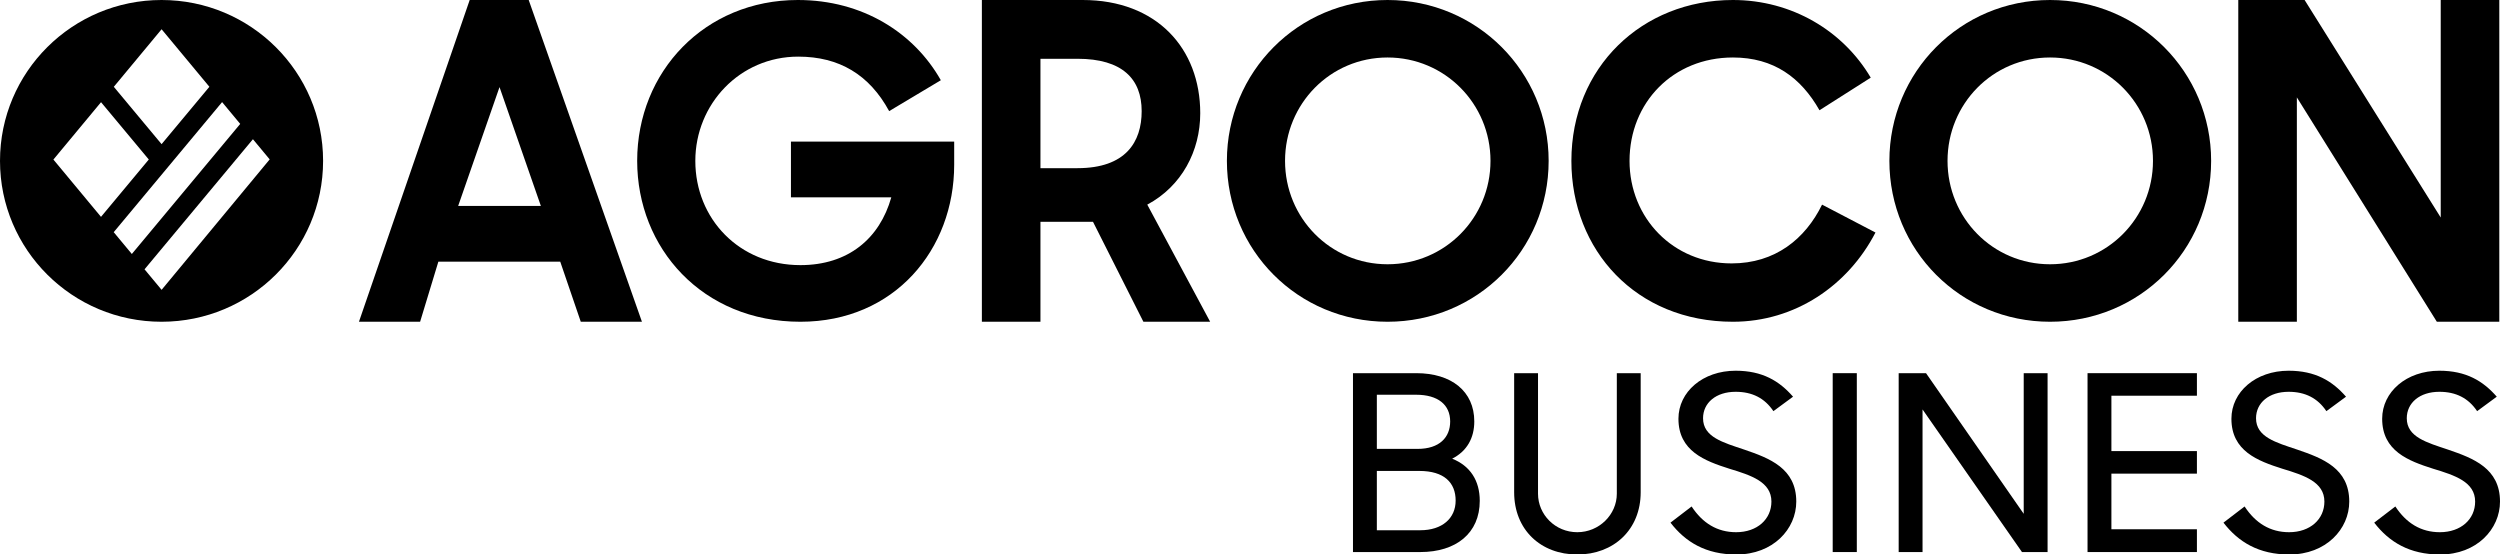<?xml version="1.0" encoding="UTF-8"?> <svg xmlns="http://www.w3.org/2000/svg" width="789" height="175" viewBox="0 0 789 175" fill="none"><g clip-path="url(#clip0_1231_414)"><path fill-rule="evenodd" clip-rule="evenodd" d="M50.984 101.545C79.142 101.545 101.968 78.813 101.968 50.772C101.968 22.732 79.142 0 50.984 0C22.826 0 0 22.732 0 50.772C0 78.813 22.826 101.545 50.984 101.545ZM66.081 27.389L51 9.231L35.916 27.397L50.995 45.495L66.081 27.389ZM70.093 32.219L35.887 73.274L41.606 80.16L75.812 39.105L70.093 32.219ZM45.617 84.992L51 91.474L85.114 50.304L79.825 43.936L45.617 84.992ZM31.875 68.442L46.959 50.339L31.887 32.249L16.854 50.353L31.875 68.442Z" fill="black"></path><path d="M113.285 101.545L148.235 0H166.858L202.595 101.545H183.292L176.814 82.59H138.345L132.588 101.545H113.285ZM157.647 27.485L144.598 64.989H170.697L157.647 27.485Z" fill="black"></path><path d="M252.612 101.545C221.619 101.545 201.093 78.257 201.093 50.772C201.093 22.611 222.435 0 251.797 0C272.323 0 288.499 10.425 296.927 25.319L280.615 35.067C274.362 23.558 264.847 17.872 251.933 17.872C233.445 17.872 219.444 32.901 219.444 50.772C219.444 69.05 233.31 83.673 252.612 83.673C267.701 83.673 277.625 75.278 281.295 62.281H249.622V44.68H301.141V51.991C301.141 78.663 282.382 101.545 252.612 101.545Z" fill="black"></path><path d="M328.366 101.545H309.878V0H341.687C365.068 0 378.798 15.299 378.798 35.744C378.798 47.658 372.953 58.761 362.078 64.582L381.924 101.545H360.854L344.95 69.998H328.366V101.545ZM328.366 53.074H340.056C355.281 53.074 360.311 44.815 360.311 35.067C360.311 24.912 354.193 18.549 340.056 18.549H328.366V53.074Z" fill="black"></path><path d="M437.912 101.545C409.637 101.545 387.208 78.934 387.208 50.772C387.208 22.746 409.637 0 437.912 0C466.186 0 488.752 22.746 488.752 50.772C488.752 78.934 466.186 101.545 437.912 101.545ZM437.912 83.402C455.991 83.402 470.4 68.78 470.4 50.772C470.4 32.765 455.991 18.143 437.912 18.143C419.832 18.143 405.559 32.765 405.559 50.772C405.559 68.78 419.832 83.402 437.912 83.402Z" fill="black"></path><path d="M546.906 101.545C516.32 101.545 495.93 78.934 495.93 50.772C495.93 21.257 518.223 0 546.906 0C565.529 0 581.705 9.748 590.405 24.506L574.229 34.796C568.383 24.506 559.82 18.143 546.906 18.143C528.011 18.143 514.281 32.359 514.281 50.772C514.281 68.78 528.011 83.131 546.498 83.131C560.227 83.131 569.743 75.414 575.044 64.582L591.9 73.383C583.2 90.172 566.48 101.545 546.906 101.545Z" fill="black"></path><path d="M646.993 101.545C618.718 101.545 596.289 78.934 596.289 50.772C596.289 22.746 618.718 0 646.993 0C675.267 0 697.833 22.746 697.833 50.772C697.833 78.934 675.267 101.545 646.993 101.545ZM646.993 83.402C665.072 83.402 679.481 68.78 679.481 50.772C679.481 32.765 665.072 18.143 646.993 18.143C628.913 18.143 614.64 32.765 614.64 50.772C614.64 68.78 628.913 83.402 646.993 83.402Z" fill="black"></path><path d="M706.402 101.545V0H727.336L770.292 68.644V0H788.779V101.545H769.068L724.889 30.734V101.545H706.402Z" fill="black"></path><path d="M427 174.227V117.773H447.006C458.068 117.773 465.286 123.496 465.286 133.008C465.286 138.189 463.011 142.365 458.304 144.763C463.952 147.005 467.012 151.645 467.012 158.064C467.012 168.272 459.559 174.227 448.261 174.227H427ZM447.948 148.629H434.532V167.344H448.261C455.165 167.344 459.402 163.555 459.402 157.987C459.402 152.341 455.793 148.629 447.948 148.629ZM446.928 124.579H434.532V141.669H447.398C454.302 141.669 457.676 138.035 457.676 133.008C457.676 127.749 453.832 124.579 446.928 124.579Z" fill="black"></path><path d="M497.794 175C486.261 175 477.867 167.189 477.867 155.357V117.773H485.398V155.821C485.398 162.395 490.812 167.963 497.794 167.963C504.698 167.963 510.269 162.395 510.269 155.821V117.773H517.8V155.357C517.8 167.189 509.249 175 497.794 175Z" fill="black"></path><path d="M547.996 175C538.346 175 531.913 171.056 527.206 164.947L533.874 159.843C537.326 165.101 541.955 167.963 547.918 167.963C554.587 167.963 559.059 163.864 559.059 158.296C559.059 152.109 552.704 150.021 545.8 147.933C538.033 145.459 529.716 142.365 529.716 132.157C529.716 123.651 537.405 117 547.761 117C556.234 117 561.569 120.248 565.884 125.197L559.686 129.76C556.94 125.661 553.018 123.651 547.761 123.651C541.563 123.651 537.483 127.131 537.483 132.003C537.483 137.957 543.838 139.659 550.507 141.901C558.431 144.608 566.904 147.779 566.904 158.296C566.904 166.957 559.608 175 547.996 175Z" fill="black"></path><path d="M578.4 174.227V117.773H586.01V174.227H578.4Z" fill="black"></path><path d="M599.222 174.227V117.773H607.852L638.685 162.163V117.773H646.216V174.227H638.135L606.753 129.219V174.227H599.222Z" fill="black"></path><path d="M658.826 174.227V117.773H693.346V124.888H666.358V142.365H693.346V149.48H666.358V167.035H693.346V174.227H658.826Z" fill="black"></path><path d="M722.517 175C712.867 175 706.433 171.056 701.726 164.947L708.395 159.843C711.847 165.101 716.475 167.963 722.438 167.963C729.107 167.963 733.579 163.864 733.579 158.296C733.579 152.109 727.224 150.021 720.32 147.933C712.553 145.459 704.236 142.365 704.236 132.157C704.236 123.651 711.925 117 722.281 117C730.754 117 736.089 120.248 740.404 125.197L734.206 129.76C731.46 125.661 727.538 123.651 722.281 123.651C716.083 123.651 712.004 127.131 712.004 132.003C712.004 137.957 718.358 139.659 725.027 141.901C732.951 144.608 741.424 147.779 741.424 158.296C741.424 166.957 734.128 175 722.517 175Z" fill="black"></path><path d="M770.092 175C760.442 175 754.009 171.056 749.302 164.947L755.97 159.843C759.422 165.101 764.051 167.963 770.014 167.963C776.683 167.963 781.154 163.864 781.154 158.296C781.154 152.109 774.8 150.021 767.896 147.933C760.128 145.459 751.812 142.365 751.812 132.157C751.812 123.651 759.501 117 769.857 117C778.33 117 783.665 120.248 787.98 125.197L781.782 129.76C779.036 125.661 775.113 123.651 769.857 123.651C763.659 123.651 759.579 127.131 759.579 132.003C759.579 137.957 765.934 139.659 772.603 141.901C780.527 144.608 789 147.779 789 158.296C789 166.957 781.704 175 770.092 175Z" fill="black"></path></g><defs><clipPath id="clip0_1231_414"><rect width="789" height="175" fill="white"></rect></clipPath></defs></svg> 